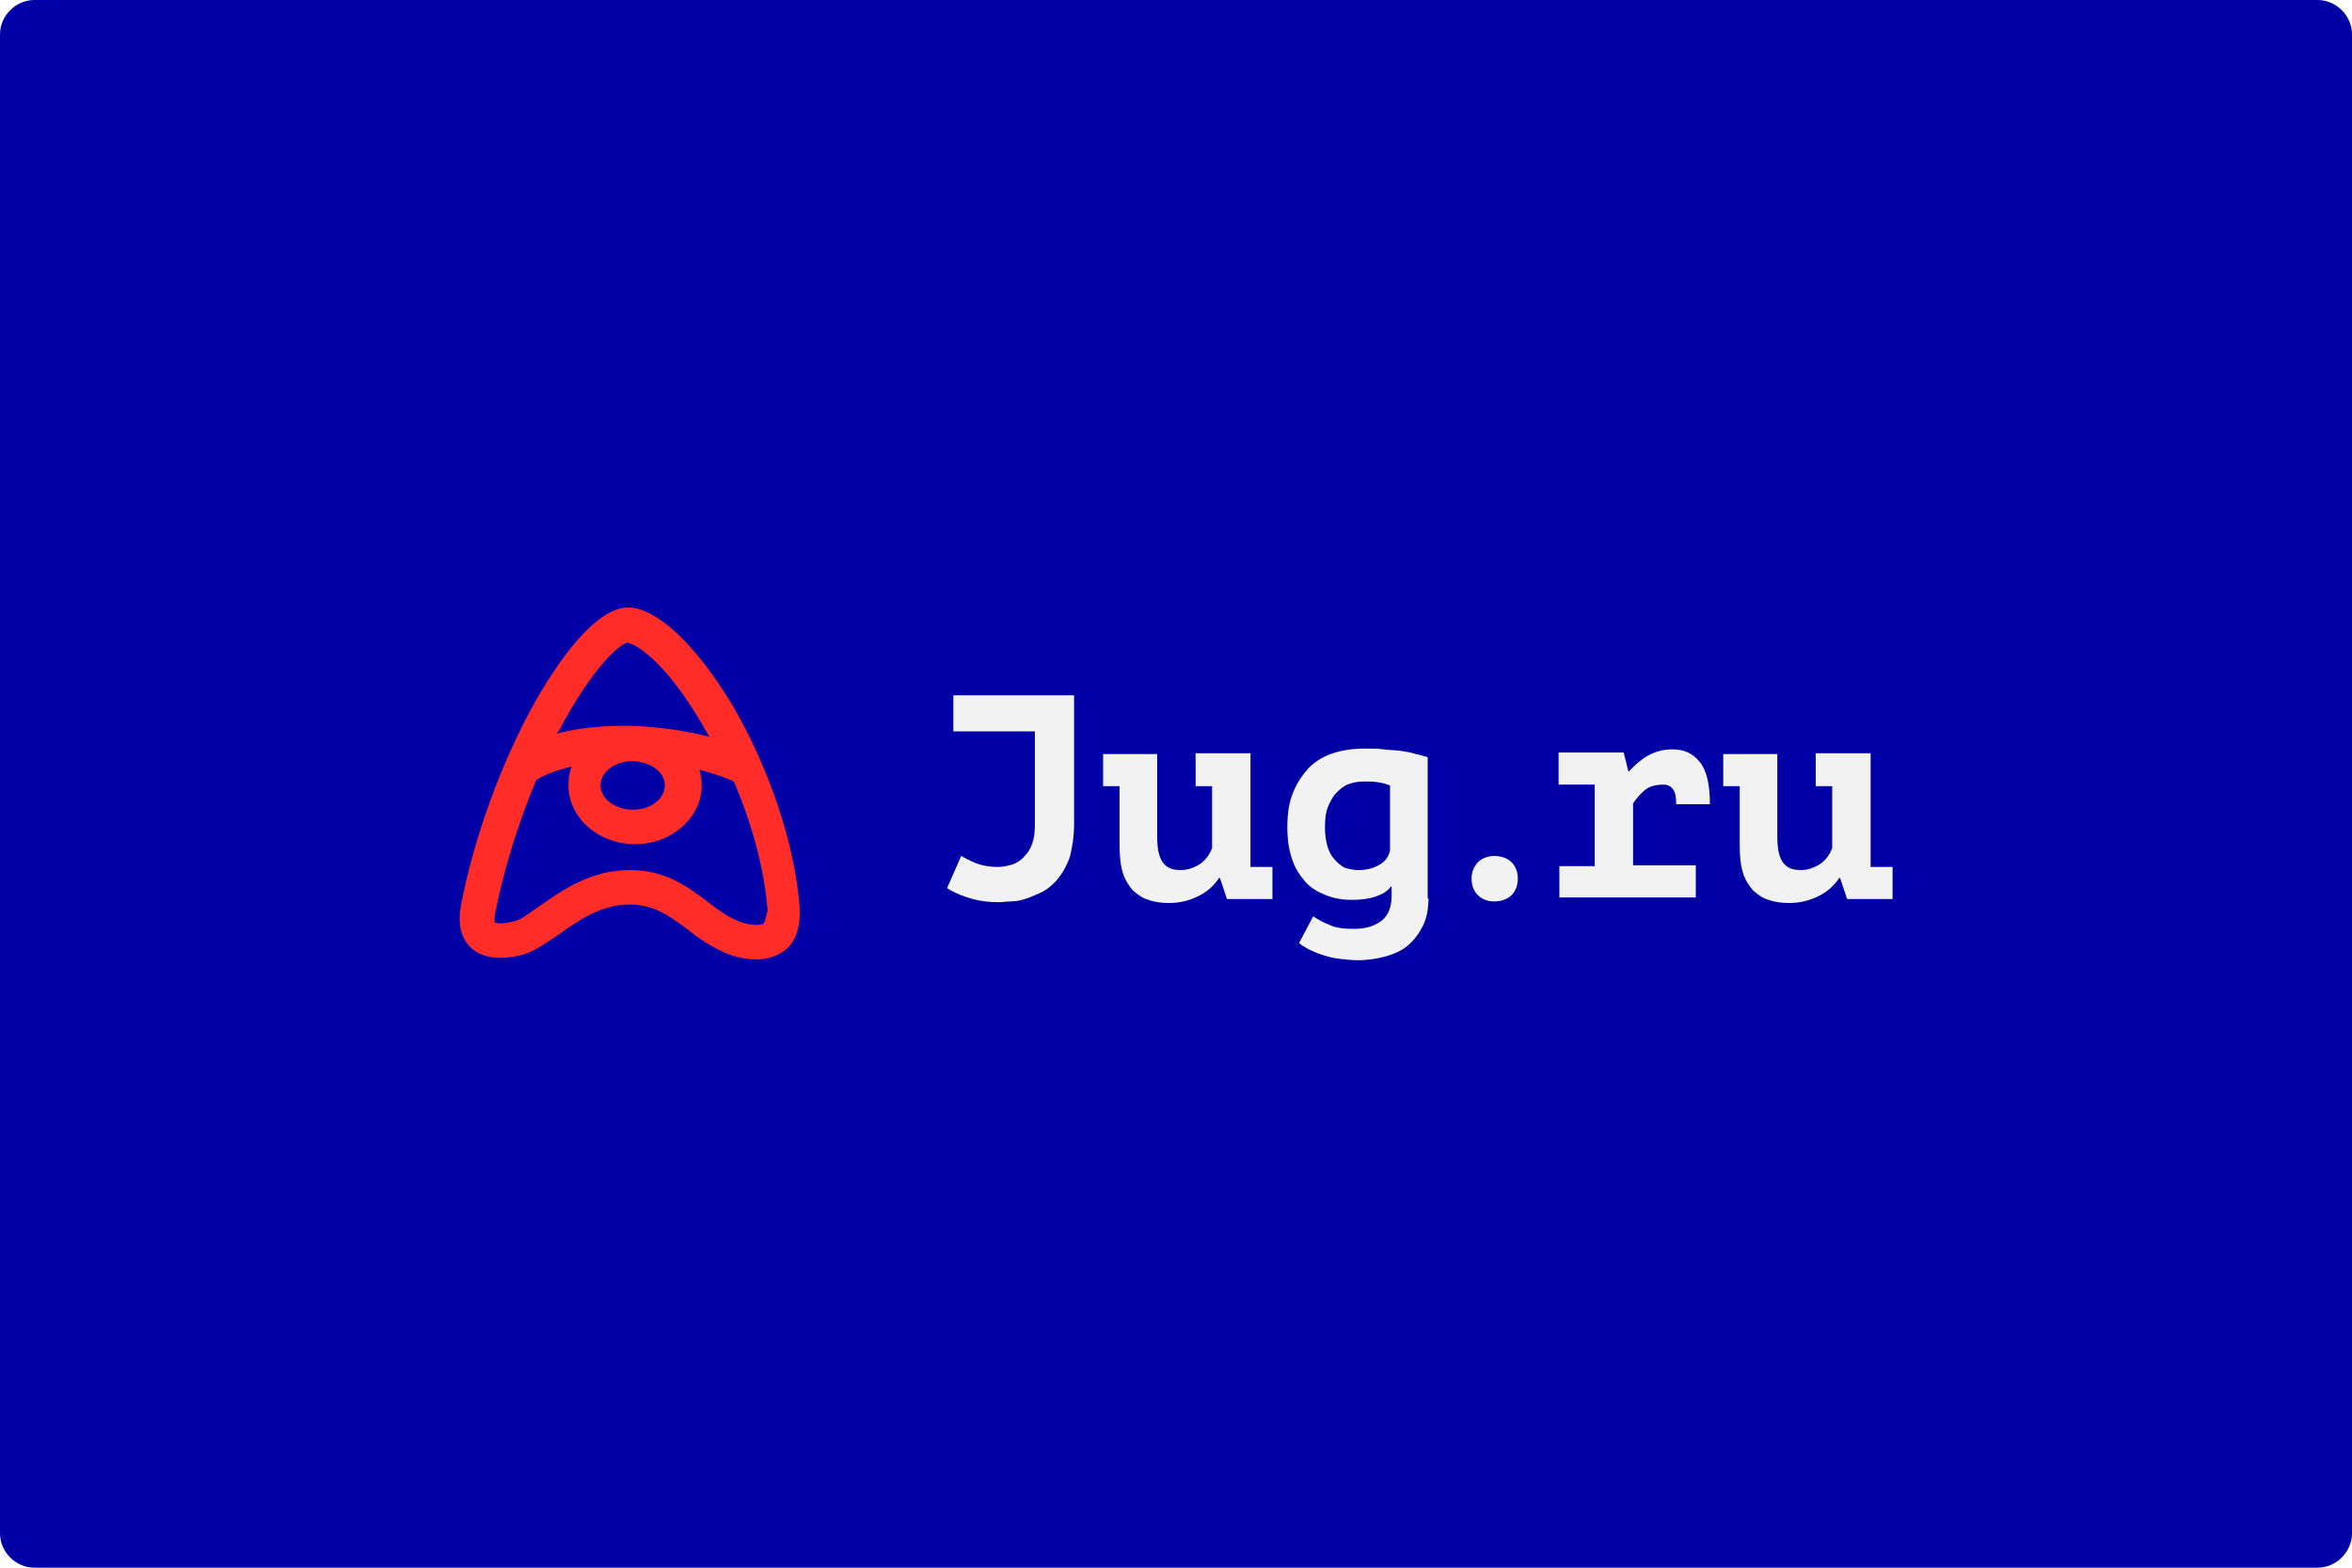 <?xml version="1.0" encoding="UTF-8"?> <!-- Generator: Adobe Illustrator 18.0.0, SVG Export Plug-In . SVG Version: 6.00 Build 0) --> <svg xmlns="http://www.w3.org/2000/svg" xmlns:xlink="http://www.w3.org/1999/xlink" id="Слой_1" x="0px" y="0px" viewBox="0 0 300 200" xml:space="preserve"> <g> <path fill="#0000A7" d="M295.6,200H4.4C2,200,0,198,0,195.6V4.4C0,2,2,0,4.4,0h291.2c2.4,0,4.4,2,4.4,4.4v191.2 C300,198,298,200,295.6,200z"></path> <g> <g> <path fill="#F2F2F2" d="M121.6,88.7H137v16.5c0,1.4-0.2,2.7-0.5,4c-0.4,1.2-1,2.3-1.9,3.3c-0.6,0.6-1.2,1.1-1.9,1.4 c-0.7,0.3-1.3,0.6-2,0.8c-0.6,0.2-1.2,0.3-1.8,0.3c-0.6,0-1,0.1-1.4,0.1c-1.2,0-2.3-0.1-3.4-0.4c-1.1-0.3-2.2-0.7-3.3-1.4 l1.8-4.1c0.9,0.5,1.7,0.9,2.4,1.1c0.7,0.2,1.5,0.3,2.3,0.3c0.5,0,1.1-0.1,1.8-0.3c0.6-0.2,1.2-0.6,1.6-1.1 c0.9-0.9,1.3-2.2,1.3-3.9v-12h-10.4V88.7z"></path> <path fill="#F2F2F2" d="M152.6,96.1h6.9v12.9c0,0.5,0,1,0,1.6h2.8v4.1h-5.8l-0.9-2.7h-0.1c-0.6,0.9-1.4,1.7-2.6,2.3 s-2.4,0.9-3.8,0.9c-0.9,0-1.8-0.1-2.6-0.4c-0.8-0.2-1.4-0.7-2-1.2c-0.5-0.6-1-1.3-1.3-2.3c-0.3-1-0.4-2.2-0.4-3.6v-7.4h-2.1v-4.1 h6.9v10.5c0,1.5,0.2,2.6,0.7,3.3c0.5,0.7,1.2,1,2.3,1c0.9,0,1.7-0.3,2.5-0.8c0.7-0.5,1.2-1.2,1.5-2v-7.9h-2.1V96.1z"></path> <path fill="#F2F2F2" d="M182.2,114.6c0,1.3-0.2,2.5-0.7,3.5c-0.5,1-1.1,1.8-1.9,2.5c-0.8,0.7-1.8,1.1-2.8,1.4 c-1.1,0.3-2.3,0.5-3.6,0.5c-0.9,0-1.7-0.1-2.5-0.2c-0.8-0.1-1.5-0.3-2.1-0.5c-0.7-0.2-1.2-0.5-1.7-0.7c-0.5-0.3-0.9-0.5-1.2-0.8 l1.8-3.4c0.6,0.4,1.3,0.8,2.1,1.1c0.8,0.4,1.9,0.5,3.1,0.5c1.6,0,2.7-0.4,3.6-1.1c0.8-0.7,1.2-1.7,1.2-3.1v-1.2h-0.1 c-0.4,0.6-1.1,1-2,1.3c-0.9,0.3-1.9,0.4-3,0.4c-1.2,0-2.3-0.2-3.3-0.6c-1-0.4-1.9-0.9-2.6-1.7c-0.7-0.8-1.3-1.7-1.7-2.9 c-0.4-1.2-0.6-2.5-0.6-4.1c0-1.6,0.2-3.1,0.7-4.3c0.5-1.3,1.2-2.3,2-3.2c0.9-0.9,1.9-1.5,3.1-1.9c1.2-0.4,2.6-0.6,4.1-0.6 c0.8,0,1.6,0,2.4,0.1c0.8,0.1,1.5,0.1,2.2,0.2c0.7,0.1,1.3,0.2,1.9,0.4c0.6,0.1,1.1,0.3,1.5,0.4V114.6z M173.3,111 c0.9,0,1.8-0.2,2.5-0.6c0.8-0.4,1.3-1,1.5-1.9v-8.3c-0.3-0.1-0.8-0.3-1.5-0.4c-0.6-0.1-1.2-0.1-1.8-0.1c-0.7,0-1.3,0.1-1.9,0.3 c-0.6,0.2-1.1,0.6-1.6,1.1c-0.5,0.5-0.8,1.1-1.1,1.8c-0.3,0.7-0.4,1.6-0.4,2.6c0,0.9,0.1,1.7,0.3,2.4c0.2,0.7,0.5,1.3,0.9,1.7 c0.4,0.5,0.8,0.8,1.3,1.1C172.2,110.9,172.7,111,173.3,111z"></path> <path fill="#F2F2F2" d="M187.7,112.1c0-0.9,0.3-1.5,0.8-2.1c0.5-0.5,1.3-0.8,2.1-0.8c0.9,0,1.7,0.3,2.2,0.8 c0.5,0.5,0.8,1.2,0.8,2.1c0,0.9-0.3,1.6-0.8,2.1c-0.5,0.5-1.3,0.8-2.2,0.8c-0.9,0-1.6-0.3-2.1-0.8 C188,113.7,187.7,113,187.7,112.1z"></path> <path fill="#F2F2F2" d="M198.8,110.5h4.6v-10.4h-4.6v-4.1h8.3l0.6,2.4h0.1c0.7-0.8,1.5-1.5,2.4-2s1.9-0.8,3.1-0.8 c1.5,0,2.6,0.5,3.5,1.6c0.9,1.1,1.3,2.9,1.3,5.4h-4.3c0-0.9-0.1-1.5-0.4-1.9c-0.3-0.4-0.7-0.6-1.2-0.6c-1,0-1.8,0.2-2.4,0.7 c-0.6,0.5-1.1,1.1-1.5,1.7v7.9h8v4.1h-17.4V110.5z"></path> <path fill="#F2F2F2" d="M231.7,96.1h6.9v12.9c0,0.5,0,1,0,1.6h2.8v4.1h-5.8l-0.9-2.7h-0.1c-0.6,0.9-1.4,1.7-2.6,2.3 s-2.4,0.9-3.8,0.9c-0.9,0-1.8-0.1-2.6-0.4c-0.8-0.2-1.4-0.7-2-1.2c-0.5-0.6-1-1.3-1.3-2.3c-0.3-1-0.4-2.2-0.4-3.6v-7.4h-2.1v-4.1 h6.9v10.5c0,1.5,0.2,2.6,0.7,3.3c0.5,0.7,1.2,1,2.3,1c0.9,0,1.7-0.3,2.5-0.8c0.7-0.5,1.2-1.2,1.5-2v-7.9h-2.1V96.1z"></path> </g> <path fill="#FF2C27" d="M102,115.8c-0.6-8-3.8-17.6-8.5-25.7c-4.6-7.7-9.7-12.6-13.4-12.6c-3.3,0-7.6,4.5-12,12.3 c-4.2,7.6-7.7,17.2-9.3,25.7c-0.4,2.1-0.1,3.8,0.9,5c0.6,0.8,1.9,1.7,4.1,1.7c1.5,0,2.9-0.4,3.2-0.5c1.4-0.5,2.8-1.5,4.3-2.5 c2.5-1.8,5.4-3.8,9-3.8c3.1,0,5,1.4,7.3,3.1c1.5,1.2,3.1,2.3,5.2,3.2c0.8,0.3,2.2,0.7,3.6,0.7c1.8,0,3.2-0.6,4.2-1.6 C101.7,119.6,102.1,117.9,102,115.8z M72,91.9c4.6-8.2,7.6-9.9,8-9.9c0.7,0,4.5,1.8,9.5,10.3c0.3,0.6,0.7,1.2,1,1.7 c-3.1-0.8-6.6-1.3-10.2-1.4c-0.3,0-0.5,0-0.7,0c-3.1,0-6,0.3-8.6,1C71.4,93.1,71.7,92.5,72,91.9z M84.8,100.2 c0,1.7-1.8,3.1-4.1,3.1c-2.2,0-4.1-1.4-4.1-3.1c0-1.7,1.8-3.1,4.1-3.1C83,97.2,84.8,98.5,84.8,100.2z M97.4,117.8 c-0.1,0.1-0.4,0.2-1,0.2c-0.7,0-1.5-0.2-2-0.4c-1.6-0.6-2.9-1.6-4.2-2.6c-2.5-1.9-5.3-4-9.9-4c-5,0-8.6,2.6-11.5,4.6 c-1.3,0.9-2.3,1.7-3.1,1.9c-0.1,0-1,0.3-1.9,0.3c-0.4,0-0.6-0.1-0.7-0.1c0-0.1-0.1-0.5,0.1-1.4c1.1-5.5,2.9-11.3,5.2-16.8 c0.5-0.3,1.9-1.1,4.5-1.7c-0.3,0.8-0.4,1.5-0.4,2.4c0,4.1,3.8,7.5,8.5,7.5s8.5-3.4,8.5-7.5c0-0.7-0.1-1.4-0.3-2 c2.3,0.6,3.8,1.2,4.4,1.5c2.4,5.6,3.9,11.3,4.3,16.4C97.7,117.2,97.5,117.7,97.4,117.8z"></path> </g> </g> </svg> 